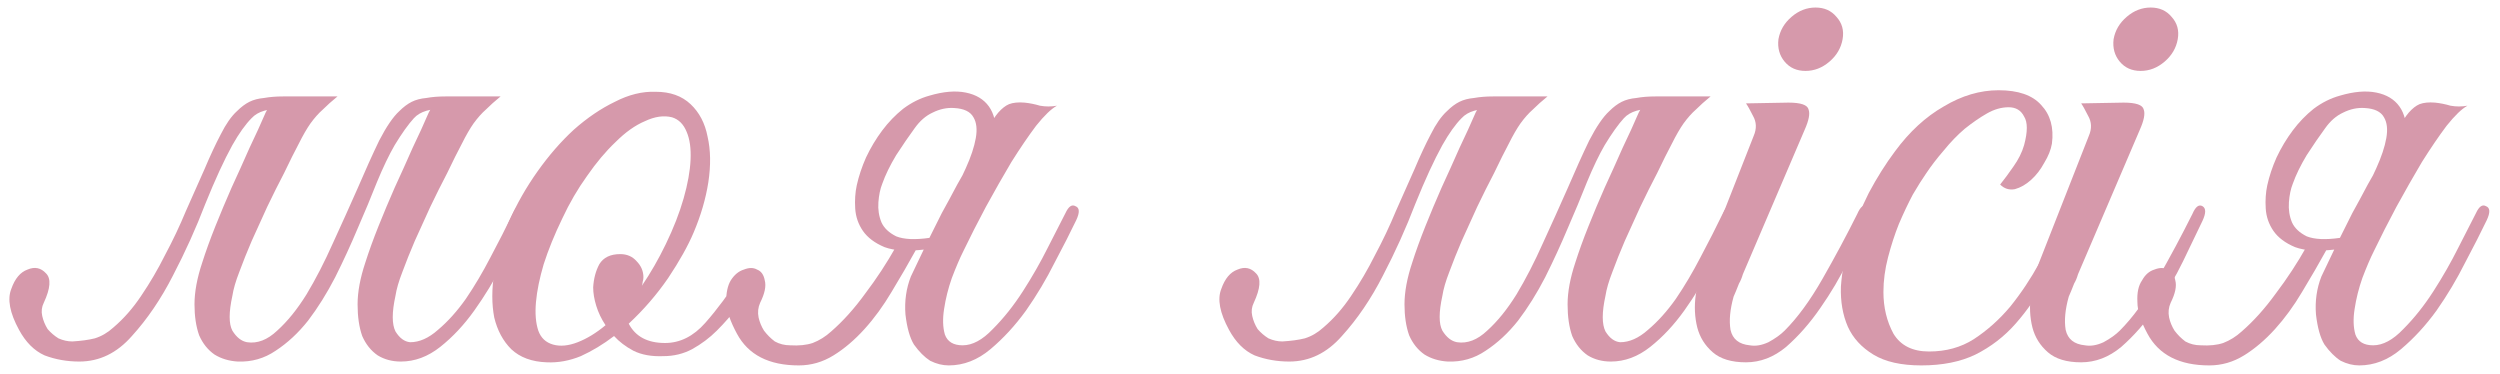 <?xml version="1.0" encoding="UTF-8"?> <svg xmlns="http://www.w3.org/2000/svg" width="207" height="31" viewBox="0 0 207 31" fill="none"><path d="M19.688 29.936C18.963 29.893 18.323 29.701 17.768 29.36C17.213 28.976 16.787 28.443 16.488 27.76C16.232 27.035 16.104 26.181 16.104 25.2C16.104 24.176 16.317 23.024 16.744 21.744C17.043 20.805 17.405 19.803 17.832 18.736C18.259 17.669 18.707 16.603 19.176 15.536C19.688 14.427 20.179 13.339 20.648 12.272C21.16 11.205 21.608 10.224 21.992 9.328C22.248 8.816 22.568 8.475 22.952 8.304C23.379 8.091 23.891 7.984 24.488 7.984H27.944C27.475 8.368 27.069 8.731 26.728 9.072C26.387 9.371 26.045 9.755 25.704 10.224C25.405 10.651 25.085 11.205 24.744 11.888C24.403 12.528 23.997 13.339 23.528 14.32C23.059 15.216 22.589 16.155 22.12 17.136C21.693 18.075 21.267 19.013 20.84 19.952C20.456 20.848 20.115 21.701 19.816 22.512C19.517 23.28 19.325 23.941 19.24 24.496C18.941 25.861 18.941 26.821 19.24 27.376C19.581 27.931 19.987 28.251 20.456 28.336C21.309 28.464 22.141 28.144 22.952 27.376C23.805 26.608 24.616 25.605 25.384 24.368C26.152 23.088 26.877 21.68 27.56 20.144C28.285 18.565 28.968 17.051 29.608 15.6C30.248 14.107 30.845 12.784 31.4 11.632C31.997 10.48 32.552 9.669 33.064 9.2C33.405 8.859 33.747 8.603 34.088 8.432C34.429 8.261 34.835 8.155 35.304 8.112C35.773 8.027 36.307 7.984 36.904 7.984C37.544 7.984 38.333 7.984 39.272 7.984C39.443 7.984 39.464 8.048 39.336 8.176C39.208 8.261 39.016 8.368 38.76 8.496C38.504 8.624 38.184 8.752 37.8 8.88C37.459 8.965 37.16 9.008 36.904 9.008C35.667 8.965 34.792 9.221 34.28 9.776C33.811 10.288 33.277 11.035 32.68 12.016C32.211 12.827 31.72 13.851 31.208 15.088C30.739 16.283 30.205 17.563 29.608 18.928C29.053 20.251 28.435 21.595 27.752 22.96C27.069 24.283 26.323 25.477 25.512 26.544C24.701 27.568 23.805 28.4 22.824 29.04C21.885 29.68 20.84 29.979 19.688 29.936ZM9.384 27.12C10.237 26.395 11.005 25.52 11.688 24.496C12.413 23.429 13.075 22.299 13.672 21.104C14.312 19.909 14.888 18.693 15.4 17.456C15.955 16.219 16.467 15.067 16.936 14C17.405 12.891 17.853 11.931 18.28 11.12C18.707 10.267 19.155 9.627 19.624 9.2C19.965 8.859 20.307 8.603 20.648 8.432C20.989 8.261 21.395 8.155 21.864 8.112C22.333 8.027 22.867 7.984 23.464 7.984C24.104 7.984 24.893 7.984 25.832 7.984C26.003 7.984 26.024 8.048 25.896 8.176C25.768 8.261 25.576 8.368 25.32 8.496C25.064 8.624 24.744 8.752 24.36 8.88C24.019 8.965 23.72 9.008 23.464 9.008C22.227 8.965 21.352 9.221 20.84 9.776C20.328 10.288 19.795 11.035 19.24 12.016C18.557 13.253 17.811 14.875 17 16.88C16.232 18.885 15.336 20.869 14.312 22.832C13.331 24.752 12.2 26.416 10.92 27.824C9.683 29.232 8.232 29.936 6.568 29.936C5.544 29.936 4.584 29.765 3.688 29.424C2.835 29.04 2.131 28.336 1.576 27.312C0.808 25.904 0.595 24.773 0.936 23.92C1.235 23.067 1.683 22.533 2.28 22.32C2.877 22.064 3.389 22.171 3.816 22.64C4.243 23.067 4.179 23.877 3.624 25.072C3.453 25.413 3.411 25.776 3.496 26.16C3.581 26.544 3.731 26.907 3.944 27.248C4.2 27.547 4.499 27.803 4.84 28.016C5.224 28.187 5.608 28.272 5.992 28.272C6.717 28.229 7.336 28.144 7.848 28.016C8.403 27.845 8.915 27.547 9.384 27.12ZM35.496 9.328C35.752 8.816 36.072 8.475 36.456 8.304C36.883 8.091 37.395 7.984 37.992 7.984H41.448C40.979 8.368 40.573 8.731 40.232 9.072C39.891 9.371 39.549 9.755 39.208 10.224C38.909 10.651 38.589 11.205 38.248 11.888C37.907 12.528 37.501 13.339 37.032 14.32C36.563 15.216 36.093 16.155 35.624 17.136C35.197 18.075 34.771 19.013 34.344 19.952C33.96 20.848 33.619 21.701 33.32 22.512C33.021 23.28 32.829 23.941 32.744 24.496C32.445 25.861 32.445 26.843 32.744 27.44C33.085 27.995 33.491 28.293 33.96 28.336C34.728 28.336 35.496 27.995 36.264 27.312C37.075 26.629 37.843 25.776 38.568 24.752C39.293 23.685 39.976 22.533 40.616 21.296C41.299 20.016 41.917 18.8 42.472 17.648C42.728 17.093 43.005 16.901 43.304 17.072C43.645 17.2 43.667 17.584 43.368 18.224C42.856 19.333 42.259 20.571 41.576 21.936C40.893 23.259 40.125 24.517 39.272 25.712C38.419 26.907 37.48 27.909 36.456 28.72C35.432 29.531 34.344 29.936 33.192 29.936C32.467 29.936 31.827 29.765 31.272 29.424C30.717 29.04 30.291 28.507 29.992 27.824C29.736 27.099 29.608 26.224 29.608 25.2C29.608 24.176 29.821 23.024 30.248 21.744C30.547 20.805 30.909 19.803 31.336 18.736C31.763 17.669 32.211 16.603 32.68 15.536C33.192 14.427 33.683 13.339 34.152 12.272C34.664 11.205 35.112 10.224 35.496 9.328Z" fill="#D699AB"></path><path d="M55.643 9.712C54.96 9.541 54.214 9.648 53.403 10.032C52.592 10.373 51.782 10.949 50.971 11.76C50.16 12.528 49.371 13.467 48.603 14.576C47.835 15.643 47.152 16.816 46.555 18.096C45.915 19.419 45.403 20.677 45.019 21.872C44.678 23.024 44.464 24.069 44.379 25.008C44.294 25.947 44.358 26.736 44.571 27.376C44.784 27.973 45.19 28.357 45.787 28.528C46.384 28.699 47.067 28.635 47.835 28.336C48.603 28.037 49.371 27.568 50.139 26.928C49.798 26.416 49.542 25.883 49.371 25.328C49.2 24.773 49.115 24.261 49.115 23.792C49.158 23.067 49.328 22.427 49.627 21.872C49.968 21.317 50.544 21.04 51.355 21.04C51.91 21.04 52.358 21.232 52.699 21.616C53.083 22 53.275 22.448 53.275 22.96C53.275 23.088 53.254 23.216 53.211 23.344C53.211 23.429 53.19 23.536 53.147 23.664C53.872 22.597 54.534 21.445 55.131 20.208C55.771 18.885 56.262 17.627 56.603 16.432C56.944 15.237 57.136 14.171 57.179 13.232C57.222 12.293 57.115 11.525 56.859 10.928C56.603 10.288 56.198 9.883 55.643 9.712ZM50.843 27.824C49.947 28.507 49.03 29.061 48.091 29.488C47.152 29.872 46.214 30.043 45.275 30C44.038 29.957 43.056 29.595 42.331 28.912C41.648 28.229 41.179 27.355 40.923 26.288C40.71 25.179 40.71 23.941 40.923 22.576C41.136 21.168 41.542 19.76 42.139 18.352C42.779 16.901 43.568 15.515 44.507 14.192C45.446 12.869 46.448 11.717 47.515 10.736C48.624 9.755 49.755 8.987 50.907 8.432C52.059 7.835 53.19 7.557 54.299 7.6C55.494 7.6 56.454 7.941 57.179 8.624C57.904 9.307 58.374 10.203 58.587 11.312C58.843 12.421 58.864 13.68 58.651 15.088C58.438 16.453 58.032 17.84 57.435 19.248C56.966 20.357 56.262 21.616 55.323 23.024C54.384 24.389 53.296 25.648 52.059 26.8C52.614 27.867 53.616 28.4 55.067 28.4C56.304 28.4 57.414 27.845 58.395 26.736C59.376 25.627 60.358 24.304 61.339 22.768C61.552 22.469 61.83 22.384 62.171 22.512C62.555 22.597 62.619 22.875 62.363 23.344C62.022 23.984 61.595 24.667 61.083 25.392C60.571 26.075 59.995 26.736 59.355 27.376C58.758 27.973 58.075 28.485 57.307 28.912C56.582 29.296 55.792 29.488 54.939 29.488C53.958 29.531 53.126 29.381 52.443 29.04C51.803 28.699 51.27 28.293 50.843 27.824ZM79.771 20.784C79.472 21.381 79.152 22.128 78.811 23.024C78.512 23.877 78.299 24.731 78.171 25.584C78.043 26.395 78.064 27.099 78.235 27.696C78.448 28.293 78.939 28.592 79.707 28.592C80.518 28.592 81.35 28.144 82.203 27.248C83.099 26.352 83.931 25.307 84.699 24.112C85.467 22.917 86.15 21.723 86.747 20.528C87.387 19.291 87.878 18.331 88.219 17.648C88.475 17.093 88.752 16.901 89.051 17.072C89.392 17.2 89.414 17.584 89.115 18.224C88.646 19.205 88.048 20.379 87.323 21.744C86.64 23.109 85.851 24.432 84.955 25.712C84.059 26.949 83.078 28.016 82.011 28.912C80.944 29.808 79.792 30.256 78.555 30.256C78.043 30.256 77.531 30.128 77.019 29.872C76.55 29.573 76.102 29.125 75.675 28.528C75.334 27.973 75.099 27.141 74.971 26.032C74.886 24.923 75.035 23.877 75.419 22.896C75.931 21.829 76.379 20.891 76.763 20.08C77.19 19.227 77.595 18.416 77.979 17.648C78.406 16.88 78.832 16.091 79.259 15.28C79.728 14.469 80.24 13.552 80.795 12.528C81.222 11.76 81.563 11.12 81.819 10.608C82.118 10.053 82.395 9.627 82.651 9.328C82.95 8.987 83.248 8.752 83.547 8.624C83.888 8.496 84.315 8.453 84.827 8.496C85.254 8.539 85.68 8.624 86.107 8.752C86.576 8.837 87.046 8.837 87.515 8.752C87.046 9.008 86.47 9.563 85.787 10.416C85.147 11.269 84.464 12.272 83.739 13.424C83.056 14.576 82.352 15.813 81.627 17.136C80.944 18.416 80.326 19.632 79.771 20.784ZM70.939 15.344C71.11 14.576 71.366 13.808 71.707 13.04C72.091 12.229 72.539 11.483 73.051 10.8C73.563 10.117 74.139 9.52 74.779 9.008C75.462 8.496 76.187 8.133 76.955 7.92C78.107 7.579 79.11 7.493 79.963 7.664C80.816 7.835 81.456 8.219 81.883 8.816C82.31 9.413 82.502 10.224 82.459 11.248C82.459 12.272 82.139 13.445 81.499 14.768C80.56 15.92 79.792 16.795 79.195 17.392C78.683 17.904 78.299 18.203 78.043 18.288C77.787 18.373 77.936 17.904 78.491 16.88C79.046 15.856 79.536 14.875 79.963 13.936C80.39 12.997 80.667 12.165 80.795 11.44C80.923 10.715 80.859 10.139 80.603 9.712C80.347 9.243 79.814 8.987 79.003 8.944C78.406 8.901 77.808 9.029 77.211 9.328C76.656 9.584 76.166 10.011 75.739 10.608C75.27 11.248 74.758 11.995 74.203 12.848C73.691 13.701 73.307 14.491 73.051 15.216C72.88 15.643 72.774 16.155 72.731 16.752C72.688 17.349 72.774 17.904 72.987 18.416C73.2 18.885 73.606 19.269 74.203 19.568C74.843 19.824 75.76 19.867 76.955 19.696C77.552 19.611 77.851 19.739 77.851 20.08C77.851 20.379 77.424 20.571 76.571 20.656C75.163 20.827 74.054 20.763 73.243 20.464C72.432 20.123 71.835 19.675 71.451 19.12C71.067 18.565 70.854 17.947 70.811 17.264C70.768 16.581 70.811 15.941 70.939 15.344ZM75.931 20.528C75.248 21.765 74.544 22.981 73.819 24.176C73.136 25.328 72.39 26.352 71.579 27.248C70.768 28.144 69.915 28.869 69.019 29.424C68.123 29.979 67.163 30.256 66.139 30.256C63.664 30.256 61.958 29.381 61.019 27.632C60.464 26.608 60.166 25.733 60.123 25.008C60.123 24.24 60.251 23.643 60.507 23.216C60.806 22.747 61.168 22.448 61.595 22.32C62.022 22.149 62.384 22.149 62.683 22.32C63.024 22.448 63.238 22.747 63.323 23.216C63.451 23.685 63.323 24.304 62.939 25.072C62.768 25.456 62.726 25.861 62.811 26.288C62.896 26.672 63.046 27.035 63.259 27.376C63.515 27.717 63.814 28.016 64.155 28.272C64.539 28.485 64.966 28.592 65.435 28.592C66.16 28.635 66.779 28.571 67.291 28.4C67.846 28.187 68.358 27.867 68.827 27.44C69.808 26.587 70.747 25.541 71.643 24.304C72.582 23.067 73.435 21.765 74.203 20.4C74.288 20.315 74.587 20.315 75.099 20.4C75.312 20.443 75.59 20.485 75.931 20.528Z" fill="#D699AB"></path><path d="M119.876 29.936C119.15 29.893 118.51 29.701 117.956 29.36C117.401 28.976 116.974 28.443 116.676 27.76C116.42 27.035 116.292 26.181 116.292 25.2C116.292 24.176 116.505 23.024 116.932 21.744C117.23 20.805 117.593 19.803 118.02 18.736C118.446 17.669 118.894 16.603 119.364 15.536C119.876 14.427 120.366 13.339 120.836 12.272C121.348 11.205 121.796 10.224 122.18 9.328C122.436 8.816 122.756 8.475 123.14 8.304C123.566 8.091 124.078 7.984 124.676 7.984H128.132C127.662 8.368 127.257 8.731 126.916 9.072C126.574 9.371 126.233 9.755 125.892 10.224C125.593 10.651 125.273 11.205 124.932 11.888C124.59 12.528 124.185 13.339 123.716 14.32C123.246 15.216 122.777 16.155 122.308 17.136C121.881 18.075 121.454 19.013 121.028 19.952C120.644 20.848 120.302 21.701 120.004 22.512C119.705 23.28 119.513 23.941 119.428 24.496C119.129 25.861 119.129 26.821 119.428 27.376C119.769 27.931 120.174 28.251 120.644 28.336C121.497 28.464 122.329 28.144 123.14 27.376C123.993 26.608 124.804 25.605 125.572 24.368C126.34 23.088 127.065 21.68 127.748 20.144C128.473 18.565 129.156 17.051 129.796 15.6C130.436 14.107 131.033 12.784 131.588 11.632C132.185 10.48 132.74 9.669 133.252 9.2C133.593 8.859 133.934 8.603 134.276 8.432C134.617 8.261 135.022 8.155 135.492 8.112C135.961 8.027 136.494 7.984 137.092 7.984C137.732 7.984 138.521 7.984 139.46 7.984C139.63 7.984 139.652 8.048 139.524 8.176C139.396 8.261 139.204 8.368 138.948 8.496C138.692 8.624 138.372 8.752 137.988 8.88C137.646 8.965 137.348 9.008 137.092 9.008C135.854 8.965 134.98 9.221 134.468 9.776C133.998 10.288 133.465 11.035 132.868 12.016C132.398 12.827 131.908 13.851 131.396 15.088C130.926 16.283 130.393 17.563 129.796 18.928C129.241 20.251 128.622 21.595 127.94 22.96C127.257 24.283 126.51 25.477 125.7 26.544C124.889 27.568 123.993 28.4 123.012 29.04C122.073 29.68 121.028 29.979 119.876 29.936ZM109.572 27.12C110.425 26.395 111.193 25.52 111.876 24.496C112.601 23.429 113.262 22.299 113.86 21.104C114.5 19.909 115.076 18.693 115.588 17.456C116.142 16.219 116.654 15.067 117.124 14C117.593 12.891 118.041 11.931 118.468 11.12C118.894 10.267 119.342 9.627 119.812 9.2C120.153 8.859 120.494 8.603 120.836 8.432C121.177 8.261 121.582 8.155 122.052 8.112C122.521 8.027 123.054 7.984 123.652 7.984C124.292 7.984 125.081 7.984 126.02 7.984C126.19 7.984 126.212 8.048 126.084 8.176C125.956 8.261 125.764 8.368 125.508 8.496C125.252 8.624 124.932 8.752 124.548 8.88C124.206 8.965 123.908 9.008 123.652 9.008C122.414 8.965 121.54 9.221 121.028 9.776C120.516 10.288 119.982 11.035 119.428 12.016C118.745 13.253 117.998 14.875 117.188 16.88C116.42 18.885 115.524 20.869 114.5 22.832C113.518 24.752 112.388 26.416 111.108 27.824C109.87 29.232 108.42 29.936 106.756 29.936C105.732 29.936 104.772 29.765 103.876 29.424C103.022 29.04 102.318 28.336 101.764 27.312C100.996 25.904 100.782 24.773 101.124 23.92C101.422 23.067 101.87 22.533 102.468 22.32C103.065 22.064 103.577 22.171 104.004 22.64C104.43 23.067 104.366 23.877 103.812 25.072C103.641 25.413 103.598 25.776 103.684 26.16C103.769 26.544 103.918 26.907 104.132 27.248C104.388 27.547 104.686 27.803 105.028 28.016C105.412 28.187 105.796 28.272 106.18 28.272C106.905 28.229 107.524 28.144 108.036 28.016C108.59 27.845 109.102 27.547 109.572 27.12ZM135.684 9.328C135.94 8.816 136.26 8.475 136.644 8.304C137.07 8.091 137.582 7.984 138.18 7.984H141.636C141.166 8.368 140.761 8.731 140.42 9.072C140.078 9.371 139.737 9.755 139.396 10.224C139.097 10.651 138.777 11.205 138.436 11.888C138.094 12.528 137.689 13.339 137.22 14.32C136.75 15.216 136.281 16.155 135.812 17.136C135.385 18.075 134.958 19.013 134.532 19.952C134.148 20.848 133.806 21.701 133.508 22.512C133.209 23.28 133.017 23.941 132.932 24.496C132.633 25.861 132.633 26.843 132.932 27.44C133.273 27.995 133.678 28.293 134.148 28.336C134.916 28.336 135.684 27.995 136.452 27.312C137.262 26.629 138.03 25.776 138.756 24.752C139.481 23.685 140.164 22.533 140.804 21.296C141.486 20.016 142.105 18.8 142.66 17.648C142.916 17.093 143.193 16.901 143.492 17.072C143.833 17.2 143.854 17.584 143.556 18.224C143.044 19.333 142.446 20.571 141.764 21.936C141.081 23.259 140.313 24.517 139.46 25.712C138.606 26.907 137.668 27.909 136.644 28.72C135.62 29.531 134.532 29.936 133.38 29.936C132.654 29.936 132.014 29.765 131.46 29.424C130.905 29.04 130.478 28.507 130.18 27.824C129.924 27.099 129.796 26.224 129.796 25.2C129.796 24.176 130.009 23.024 130.436 21.744C130.734 20.805 131.097 19.803 131.524 18.736C131.95 17.669 132.398 16.603 132.868 15.536C133.38 14.427 133.87 13.339 134.34 12.272C134.852 11.205 135.3 10.224 135.684 9.328Z" fill="#D699AB"></path><path d="M152.567 3.248C152.439 3.973 152.076 4.592 151.479 5.104C150.881 5.616 150.22 5.872 149.495 5.872C148.769 5.872 148.193 5.616 147.767 5.104C147.34 4.592 147.169 3.973 147.255 3.248C147.383 2.523 147.745 1.904 148.343 1.392C148.94 0.88 149.601 0.624 150.327 0.624C151.052 0.624 151.628 0.88 152.055 1.392C152.524 1.904 152.695 2.523 152.567 3.248ZM143.543 24.56C143.244 25.627 143.159 26.544 143.287 27.312C143.457 28.08 143.991 28.507 144.887 28.592C145.356 28.677 145.868 28.592 146.423 28.336C146.977 28.037 147.425 27.717 147.767 27.376C148.833 26.309 149.879 24.88 150.903 23.088C151.927 21.296 152.887 19.504 153.783 17.712C154.039 17.115 154.316 16.901 154.615 17.072C154.913 17.243 154.913 17.648 154.615 18.288C154.188 19.184 153.655 20.293 153.015 21.616C152.375 22.939 151.607 24.24 150.711 25.52C149.857 26.757 148.919 27.824 147.895 28.72C146.871 29.573 145.761 30 144.567 30C143.372 30 142.455 29.723 141.815 29.168C141.175 28.613 140.748 27.931 140.535 27.12C140.321 26.267 140.279 25.371 140.407 24.432C140.535 23.451 140.769 22.533 141.111 21.68L145.207 11.248C145.463 10.651 145.441 10.096 145.143 9.584C144.887 9.072 144.695 8.731 144.567 8.56L148.087 8.496C149.111 8.496 149.665 8.688 149.751 9.072C149.879 9.413 149.772 9.968 149.431 10.736L144.311 22.704C144.225 23.003 144.119 23.259 143.991 23.472C143.905 23.685 143.82 23.899 143.735 24.112C143.649 24.325 143.585 24.475 143.543 24.56Z" fill="#D699AB"></path><path d="M171.82 18.288C171.052 19.952 170.284 21.509 169.516 22.96C168.748 24.411 167.873 25.691 166.892 26.8C165.953 27.867 164.844 28.72 163.564 29.36C162.326 29.957 160.833 30.256 159.084 30.256C157.42 30.256 156.097 29.957 155.116 29.36C154.134 28.763 153.43 27.995 153.004 27.056C152.577 26.075 152.385 24.965 152.428 23.728C152.513 22.491 152.748 21.211 153.132 19.888C153.558 18.565 154.092 17.264 154.732 15.984C155.414 14.704 156.14 13.552 156.908 12.528C158.102 10.907 159.446 9.669 160.94 8.816C162.433 7.92 163.948 7.472 165.484 7.472C167.105 7.472 168.278 7.877 169.004 8.688C169.772 9.499 170.07 10.565 169.9 11.888C169.814 12.4 169.601 12.933 169.26 13.488C168.961 14.043 168.598 14.512 168.172 14.896C167.745 15.28 167.297 15.536 166.828 15.664C166.358 15.749 165.953 15.621 165.612 15.28C165.953 14.853 166.316 14.363 166.7 13.808C167.126 13.211 167.425 12.613 167.596 12.016C167.894 10.907 167.894 10.117 167.596 9.648C167.34 9.136 166.913 8.88 166.316 8.88C165.718 8.88 165.121 9.051 164.524 9.392C163.926 9.733 163.308 10.16 162.668 10.672C162.07 11.184 161.494 11.781 160.94 12.464C160.385 13.104 159.894 13.744 159.468 14.384C159.169 14.811 158.806 15.387 158.38 16.112C157.996 16.837 157.612 17.648 157.228 18.544C156.886 19.397 156.588 20.315 156.332 21.296C156.076 22.277 155.948 23.237 155.948 24.176C155.948 25.456 156.225 26.608 156.78 27.632C157.377 28.613 158.358 29.104 159.724 29.104C161.132 29.104 162.369 28.763 163.436 28.08C164.545 27.355 165.548 26.459 166.444 25.392C167.34 24.283 168.15 23.067 168.876 21.744C169.601 20.421 170.284 19.12 170.924 17.84C171.222 17.243 171.521 17.008 171.82 17.136C172.118 17.264 172.118 17.648 171.82 18.288Z" fill="#D699AB"></path><path d="M180.317 3.248C180.189 3.973 179.826 4.592 179.229 5.104C178.631 5.616 177.97 5.872 177.245 5.872C176.519 5.872 175.943 5.616 175.517 5.104C175.09 4.592 174.919 3.973 175.005 3.248C175.133 2.523 175.495 1.904 176.093 1.392C176.69 0.88 177.351 0.624 178.077 0.624C178.802 0.624 179.378 0.88 179.805 1.392C180.274 1.904 180.445 2.523 180.317 3.248ZM171.293 24.56C170.994 25.627 170.909 26.544 171.037 27.312C171.207 28.08 171.741 28.507 172.637 28.592C173.106 28.677 173.618 28.592 174.173 28.336C174.727 28.037 175.175 27.717 175.517 27.376C176.583 26.309 177.629 24.88 178.653 23.088C179.677 21.296 180.637 19.504 181.533 17.712C181.789 17.115 182.066 16.901 182.365 17.072C182.663 17.243 182.663 17.648 182.365 18.288C181.938 19.184 181.405 20.293 180.765 21.616C180.125 22.939 179.357 24.24 178.461 25.52C177.607 26.757 176.669 27.824 175.645 28.72C174.621 29.573 173.511 30 172.317 30C171.122 30 170.205 29.723 169.565 29.168C168.925 28.613 168.498 27.931 168.285 27.12C168.071 26.267 168.029 25.371 168.157 24.432C168.285 23.451 168.519 22.533 168.861 21.68L172.957 11.248C173.213 10.651 173.191 10.096 172.893 9.584C172.637 9.072 172.445 8.731 172.317 8.56L175.837 8.496C176.861 8.496 177.415 8.688 177.501 9.072C177.629 9.413 177.522 9.968 177.181 10.736L172.061 22.704C171.975 23.003 171.869 23.259 171.741 23.472C171.655 23.685 171.57 23.899 171.485 24.112C171.399 24.325 171.335 24.475 171.293 24.56Z" fill="#D699AB"></path><path d="M196.562 20.784C196.263 21.381 195.943 22.128 195.602 23.024C195.303 23.877 195.09 24.731 194.962 25.584C194.834 26.395 194.855 27.099 195.026 27.696C195.239 28.293 195.73 28.592 196.498 28.592C197.308 28.592 198.14 28.144 198.994 27.248C199.89 26.352 200.722 25.307 201.49 24.112C202.258 22.917 202.94 21.723 203.538 20.528C204.178 19.291 204.668 18.331 205.01 17.648C205.266 17.093 205.543 16.901 205.842 17.072C206.183 17.2 206.204 17.584 205.906 18.224C205.436 19.205 204.839 20.379 204.114 21.744C203.431 23.109 202.642 24.432 201.746 25.712C200.85 26.949 199.868 28.016 198.802 28.912C197.735 29.808 196.583 30.256 195.346 30.256C194.834 30.256 194.322 30.128 193.81 29.872C193.34 29.573 192.892 29.125 192.466 28.528C192.124 27.973 191.89 27.141 191.762 26.032C191.676 24.923 191.826 23.877 192.21 22.896C192.722 21.829 193.17 20.891 193.554 20.08C193.98 19.227 194.386 18.416 194.77 17.648C195.196 16.88 195.623 16.091 196.05 15.28C196.519 14.469 197.031 13.552 197.586 12.528C198.012 11.76 198.354 11.12 198.61 10.608C198.908 10.053 199.186 9.627 199.442 9.328C199.74 8.987 200.039 8.752 200.338 8.624C200.679 8.496 201.106 8.453 201.618 8.496C202.044 8.539 202.471 8.624 202.898 8.752C203.367 8.837 203.836 8.837 204.306 8.752C203.836 9.008 203.26 9.563 202.578 10.416C201.938 11.269 201.255 12.272 200.53 13.424C199.847 14.576 199.143 15.813 198.418 17.136C197.735 18.416 197.116 19.632 196.562 20.784ZM187.73 15.344C187.9 14.576 188.156 13.808 188.498 13.04C188.882 12.229 189.33 11.483 189.842 10.8C190.354 10.117 190.93 9.52 191.57 9.008C192.252 8.496 192.978 8.133 193.746 7.92C194.898 7.579 195.9 7.493 196.754 7.664C197.607 7.835 198.247 8.219 198.674 8.816C199.1 9.413 199.292 10.224 199.25 11.248C199.25 12.272 198.93 13.445 198.29 14.768C197.351 15.92 196.583 16.795 195.986 17.392C195.474 17.904 195.09 18.203 194.834 18.288C194.578 18.373 194.727 17.904 195.282 16.88C195.836 15.856 196.327 14.875 196.754 13.936C197.18 12.997 197.458 12.165 197.586 11.44C197.714 10.715 197.65 10.139 197.394 9.712C197.138 9.243 196.604 8.987 195.794 8.944C195.196 8.901 194.599 9.029 194.002 9.328C193.447 9.584 192.956 10.011 192.53 10.608C192.06 11.248 191.548 11.995 190.994 12.848C190.482 13.701 190.098 14.491 189.842 15.216C189.671 15.643 189.564 16.155 189.522 16.752C189.479 17.349 189.564 17.904 189.778 18.416C189.991 18.885 190.396 19.269 190.994 19.568C191.634 19.824 192.551 19.867 193.746 19.696C194.343 19.611 194.642 19.739 194.642 20.08C194.642 20.379 194.215 20.571 193.362 20.656C191.954 20.827 190.844 20.763 190.034 20.464C189.223 20.123 188.626 19.675 188.242 19.12C187.858 18.565 187.644 17.947 187.602 17.264C187.559 16.581 187.602 15.941 187.73 15.344ZM192.722 20.528C192.039 21.765 191.335 22.981 190.61 24.176C189.927 25.328 189.18 26.352 188.37 27.248C187.559 28.144 186.706 28.869 185.81 29.424C184.914 29.979 183.954 30.256 182.93 30.256C180.455 30.256 178.748 29.381 177.81 27.632C177.255 26.608 176.978 25.733 176.978 25.008C176.935 24.24 177.063 23.643 177.362 23.216C177.618 22.747 177.959 22.448 178.386 22.32C178.812 22.149 179.175 22.149 179.474 22.32C179.815 22.448 180.028 22.747 180.114 23.216C180.242 23.685 180.114 24.304 179.73 25.072C179.559 25.456 179.516 25.861 179.602 26.288C179.687 26.672 179.836 27.035 180.05 27.376C180.306 27.717 180.604 28.016 180.946 28.272C181.33 28.485 181.756 28.592 182.226 28.592C182.951 28.635 183.57 28.571 184.082 28.4C184.636 28.187 185.148 27.867 185.618 27.44C186.599 26.587 187.538 25.541 188.434 24.304C189.372 23.067 190.226 21.765 190.994 20.4C191.079 20.315 191.378 20.315 191.89 20.4C192.103 20.443 192.38 20.485 192.722 20.528Z" fill="#D699AB"></path></svg> 